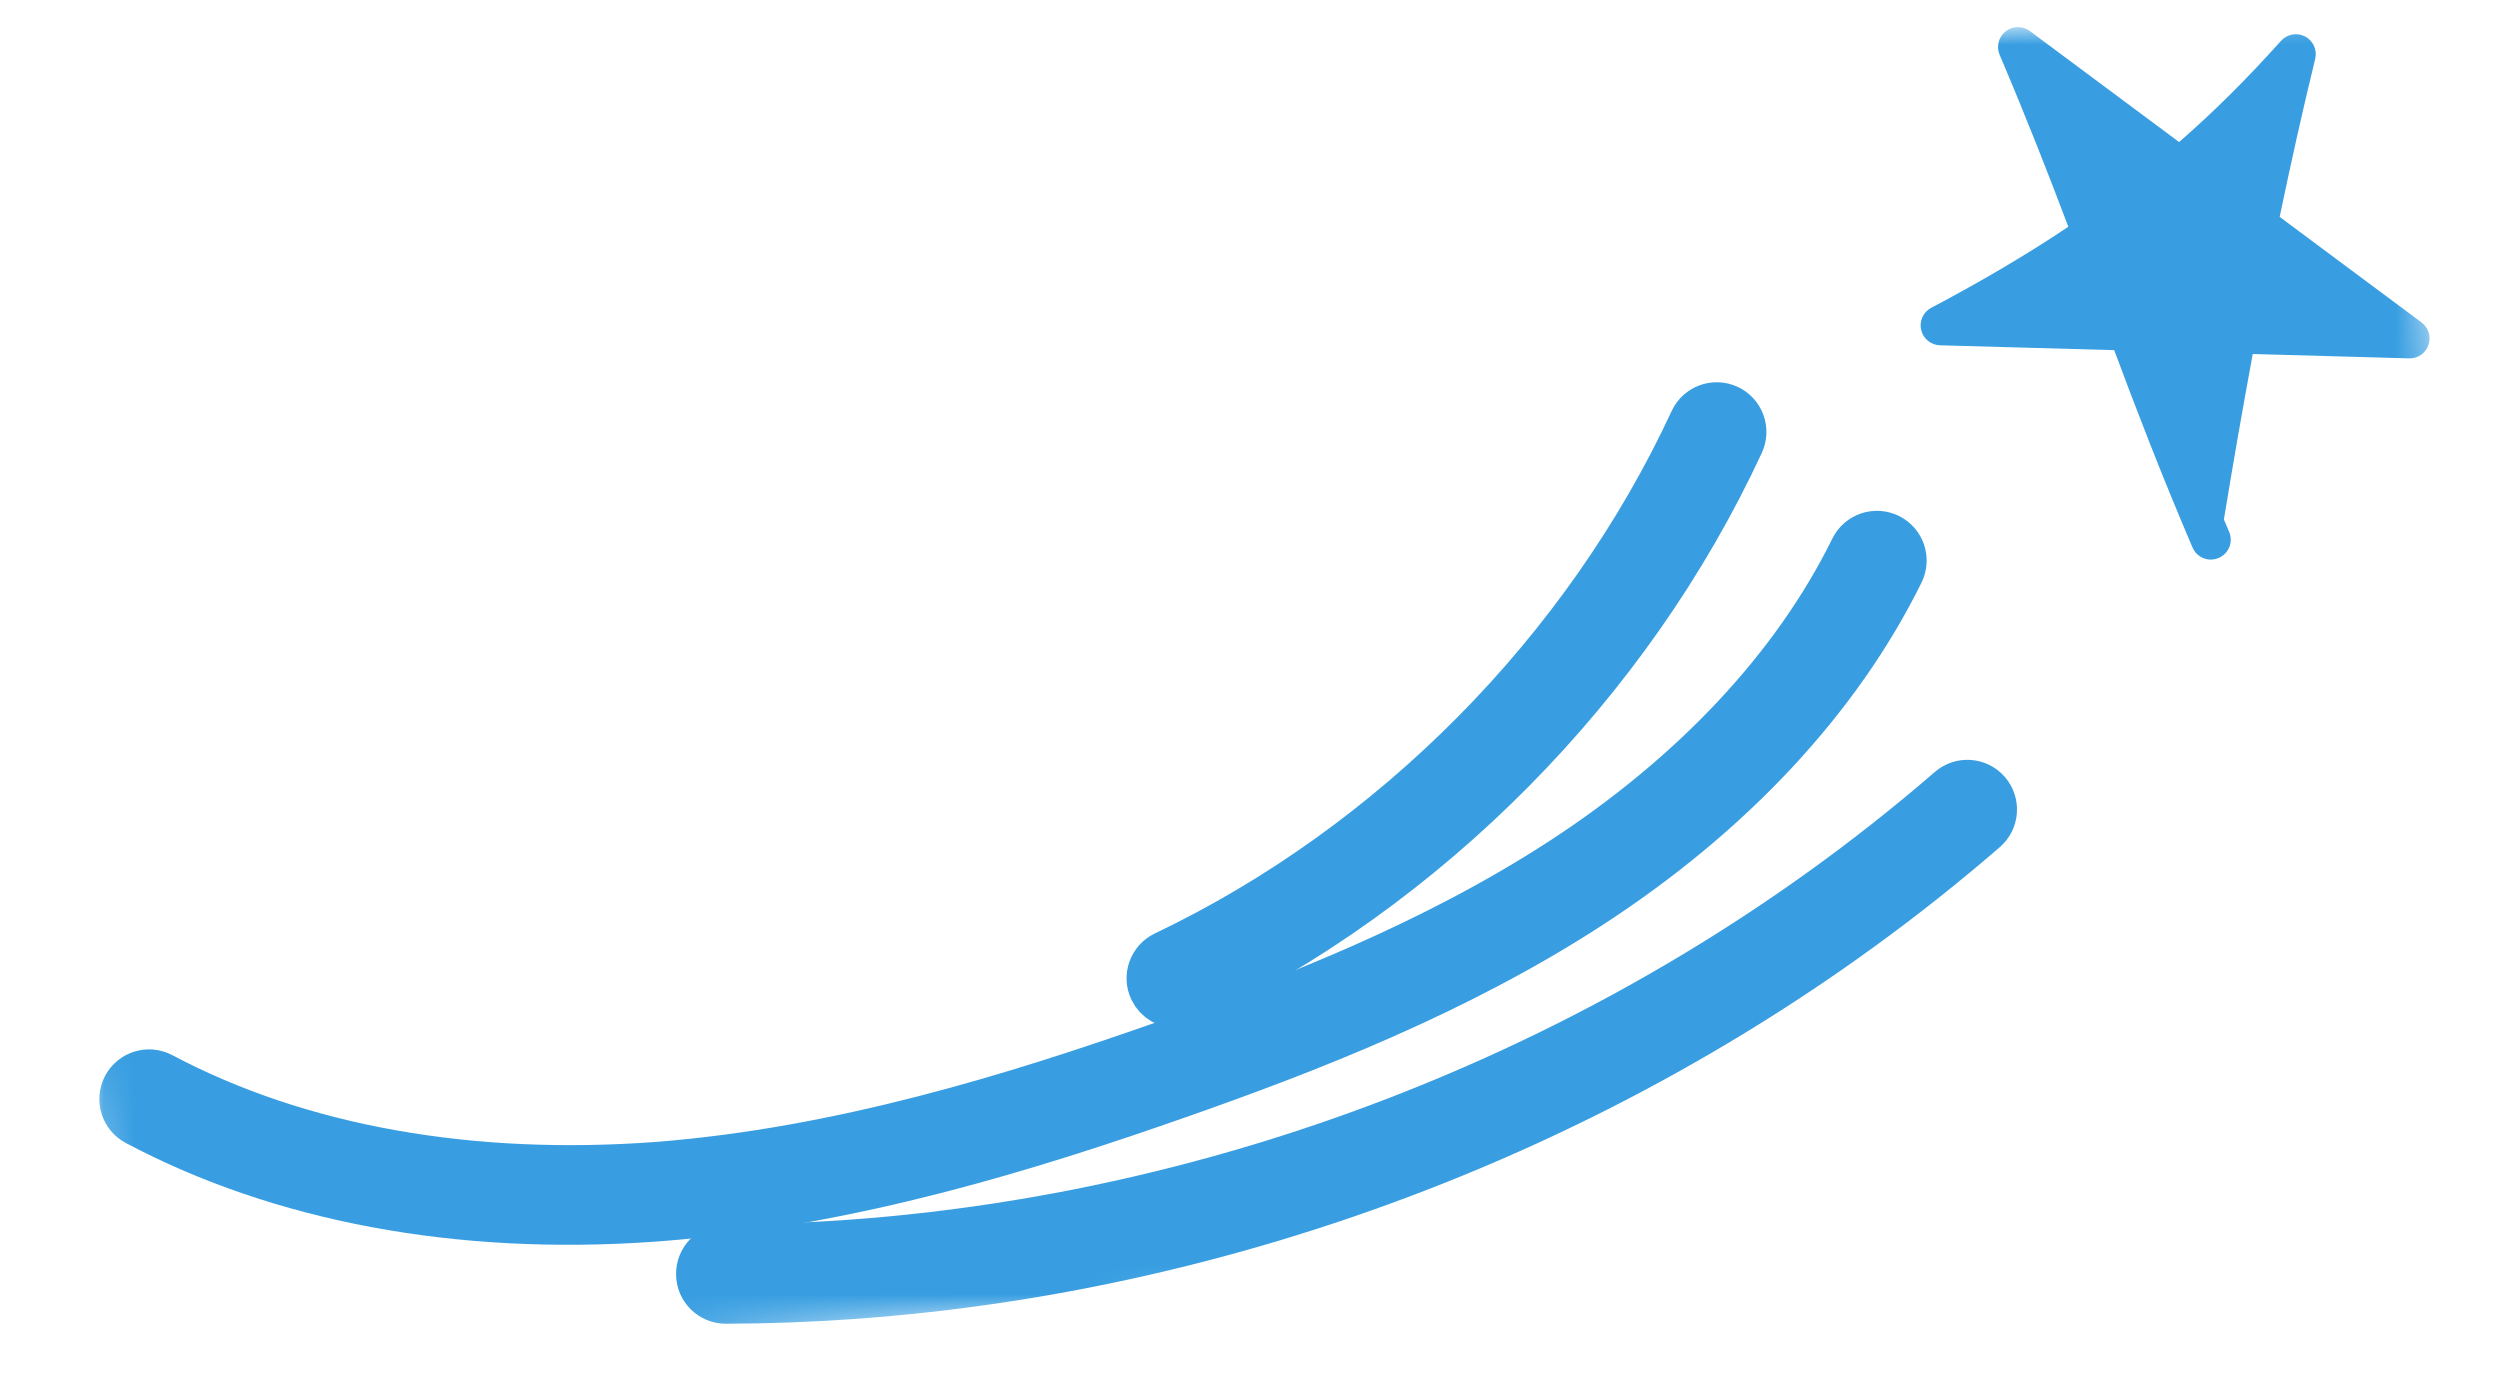 <?xml version="1.0" encoding="UTF-8"?>
<svg xmlns="http://www.w3.org/2000/svg" width="84" height="47" viewBox="0 0 84 47" fill="none">
  <mask id="mask0_4_1079" style="mask-type:alpha" maskUnits="userSpaceOnUse" x="0" y="-1" width="84" height="48">
    <rect x="0.933" y="5.585" width="80.104" height="40.785" transform="rotate(-4 0.933 5.585)" fill="#D9D9D9"></rect>
  </mask>
  <g mask="url(#mask0_4_1079)">
    <path d="M74.33 18.801C74.053 18.82 73.782 18.665 73.668 18.395C72.604 15.902 71.786 13.773 71.037 11.765L65.184 11.602C64.88 11.593 64.619 11.381 64.55 11.084C64.482 10.788 64.621 10.482 64.891 10.341C66.591 9.443 68.106 8.551 69.496 7.619C68.831 5.858 68.099 3.984 67.187 1.842C67.069 1.565 67.151 1.241 67.389 1.054C67.627 0.867 67.96 0.863 68.203 1.043L73.218 4.773C74.407 3.737 75.528 2.617 76.641 1.373C76.847 1.143 77.182 1.084 77.452 1.225C77.724 1.37 77.863 1.679 77.791 1.977C77.392 3.609 76.992 5.389 76.597 7.288L81.364 10.834C81.599 11.008 81.693 11.314 81.597 11.591C81.502 11.865 81.243 12.052 80.946 12.041L75.692 11.895C75.361 13.684 75.036 15.544 74.723 17.455C74.781 17.592 74.839 17.73 74.899 17.87C75.045 18.21 74.886 18.603 74.546 18.748C74.475 18.779 74.402 18.796 74.33 18.801Z" fill="#389EE1"></path>
    <path d="M21.865 40.727C15.43 41.177 9.5 40.071 4.694 37.52C4.367 37.346 4.243 36.942 4.416 36.615C4.59 36.288 4.996 36.165 5.322 36.337C9.994 38.815 15.791 39.837 22.126 39.365C28.315 38.877 34.185 37.045 39.112 35.317C43.327 33.837 48.222 31.944 52.575 29.116C57.078 26.192 60.499 22.533 62.464 18.538C62.628 18.206 63.028 18.069 63.361 18.233C63.693 18.396 63.83 18.797 63.667 19.13C61.593 23.341 58.01 27.184 53.304 30.24C48.833 33.144 43.845 35.074 39.555 36.58C34.548 38.337 28.574 40.2 22.23 40.7C22.109 40.71 21.987 40.719 21.865 40.727Z" fill="black"></path>
    <path d="M21.865 40.727C15.43 41.177 9.5 40.071 4.694 37.52C4.367 37.346 4.243 36.942 4.416 36.615C4.59 36.288 4.996 36.165 5.322 36.337C9.994 38.815 15.791 39.837 22.126 39.365C28.315 38.877 34.185 37.045 39.112 35.317C43.327 33.837 48.222 31.944 52.575 29.116C57.078 26.192 60.499 22.533 62.464 18.538C62.628 18.206 63.028 18.069 63.361 18.233C63.693 18.396 63.83 18.797 63.667 19.13C61.593 23.341 58.01 27.184 53.304 30.24C48.833 33.144 43.845 35.074 39.555 36.58C34.548 38.337 28.574 40.2 22.23 40.7C22.109 40.71 21.987 40.719 21.865 40.727Z" stroke="#389EE1" stroke-width="2"></path>
    <path d="M28.557 43.326C27.168 43.423 25.777 43.474 24.387 43.477C24.017 43.479 23.717 43.18 23.715 42.809C23.715 42.44 24.002 42.131 24.383 42.138C39.322 42.102 54.368 36.473 65.664 26.695C65.944 26.451 66.368 26.482 66.609 26.762C66.85 27.042 66.82 27.465 66.54 27.707C56.058 36.782 42.41 42.357 28.557 43.326Z" fill="black"></path>
    <path d="M28.557 43.326C27.168 43.423 25.777 43.474 24.387 43.477C24.017 43.479 23.717 43.18 23.715 42.809C23.715 42.44 24.002 42.131 24.383 42.138C39.322 42.102 54.368 36.473 65.664 26.695C65.944 26.451 66.368 26.482 66.609 26.762C66.85 27.042 66.82 27.465 66.54 27.707C56.058 36.782 42.41 42.357 28.557 43.326Z" stroke="#389EE1" stroke-width="2"></path>
    <path d="M39.569 33.539C39.302 33.557 39.039 33.414 38.918 33.159C38.758 32.825 38.901 32.425 39.234 32.266C46.968 28.578 53.471 22.004 57.075 14.231C57.23 13.896 57.627 13.751 57.963 13.905C58.299 14.061 58.445 14.459 58.29 14.795C54.557 22.847 47.821 29.655 39.81 33.474C39.732 33.511 39.651 33.533 39.569 33.539Z" fill="black"></path>
    <path d="M39.569 33.539C39.302 33.557 39.039 33.414 38.918 33.159C38.758 32.825 38.901 32.425 39.234 32.266C46.968 28.578 53.471 22.004 57.075 14.231C57.23 13.896 57.627 13.751 57.963 13.905C58.299 14.061 58.445 14.459 58.29 14.795C54.557 22.847 47.821 29.655 39.81 33.474C39.732 33.511 39.651 33.533 39.569 33.539Z" stroke="#389EE1" stroke-width="2"></path>
  </g>
</svg>
